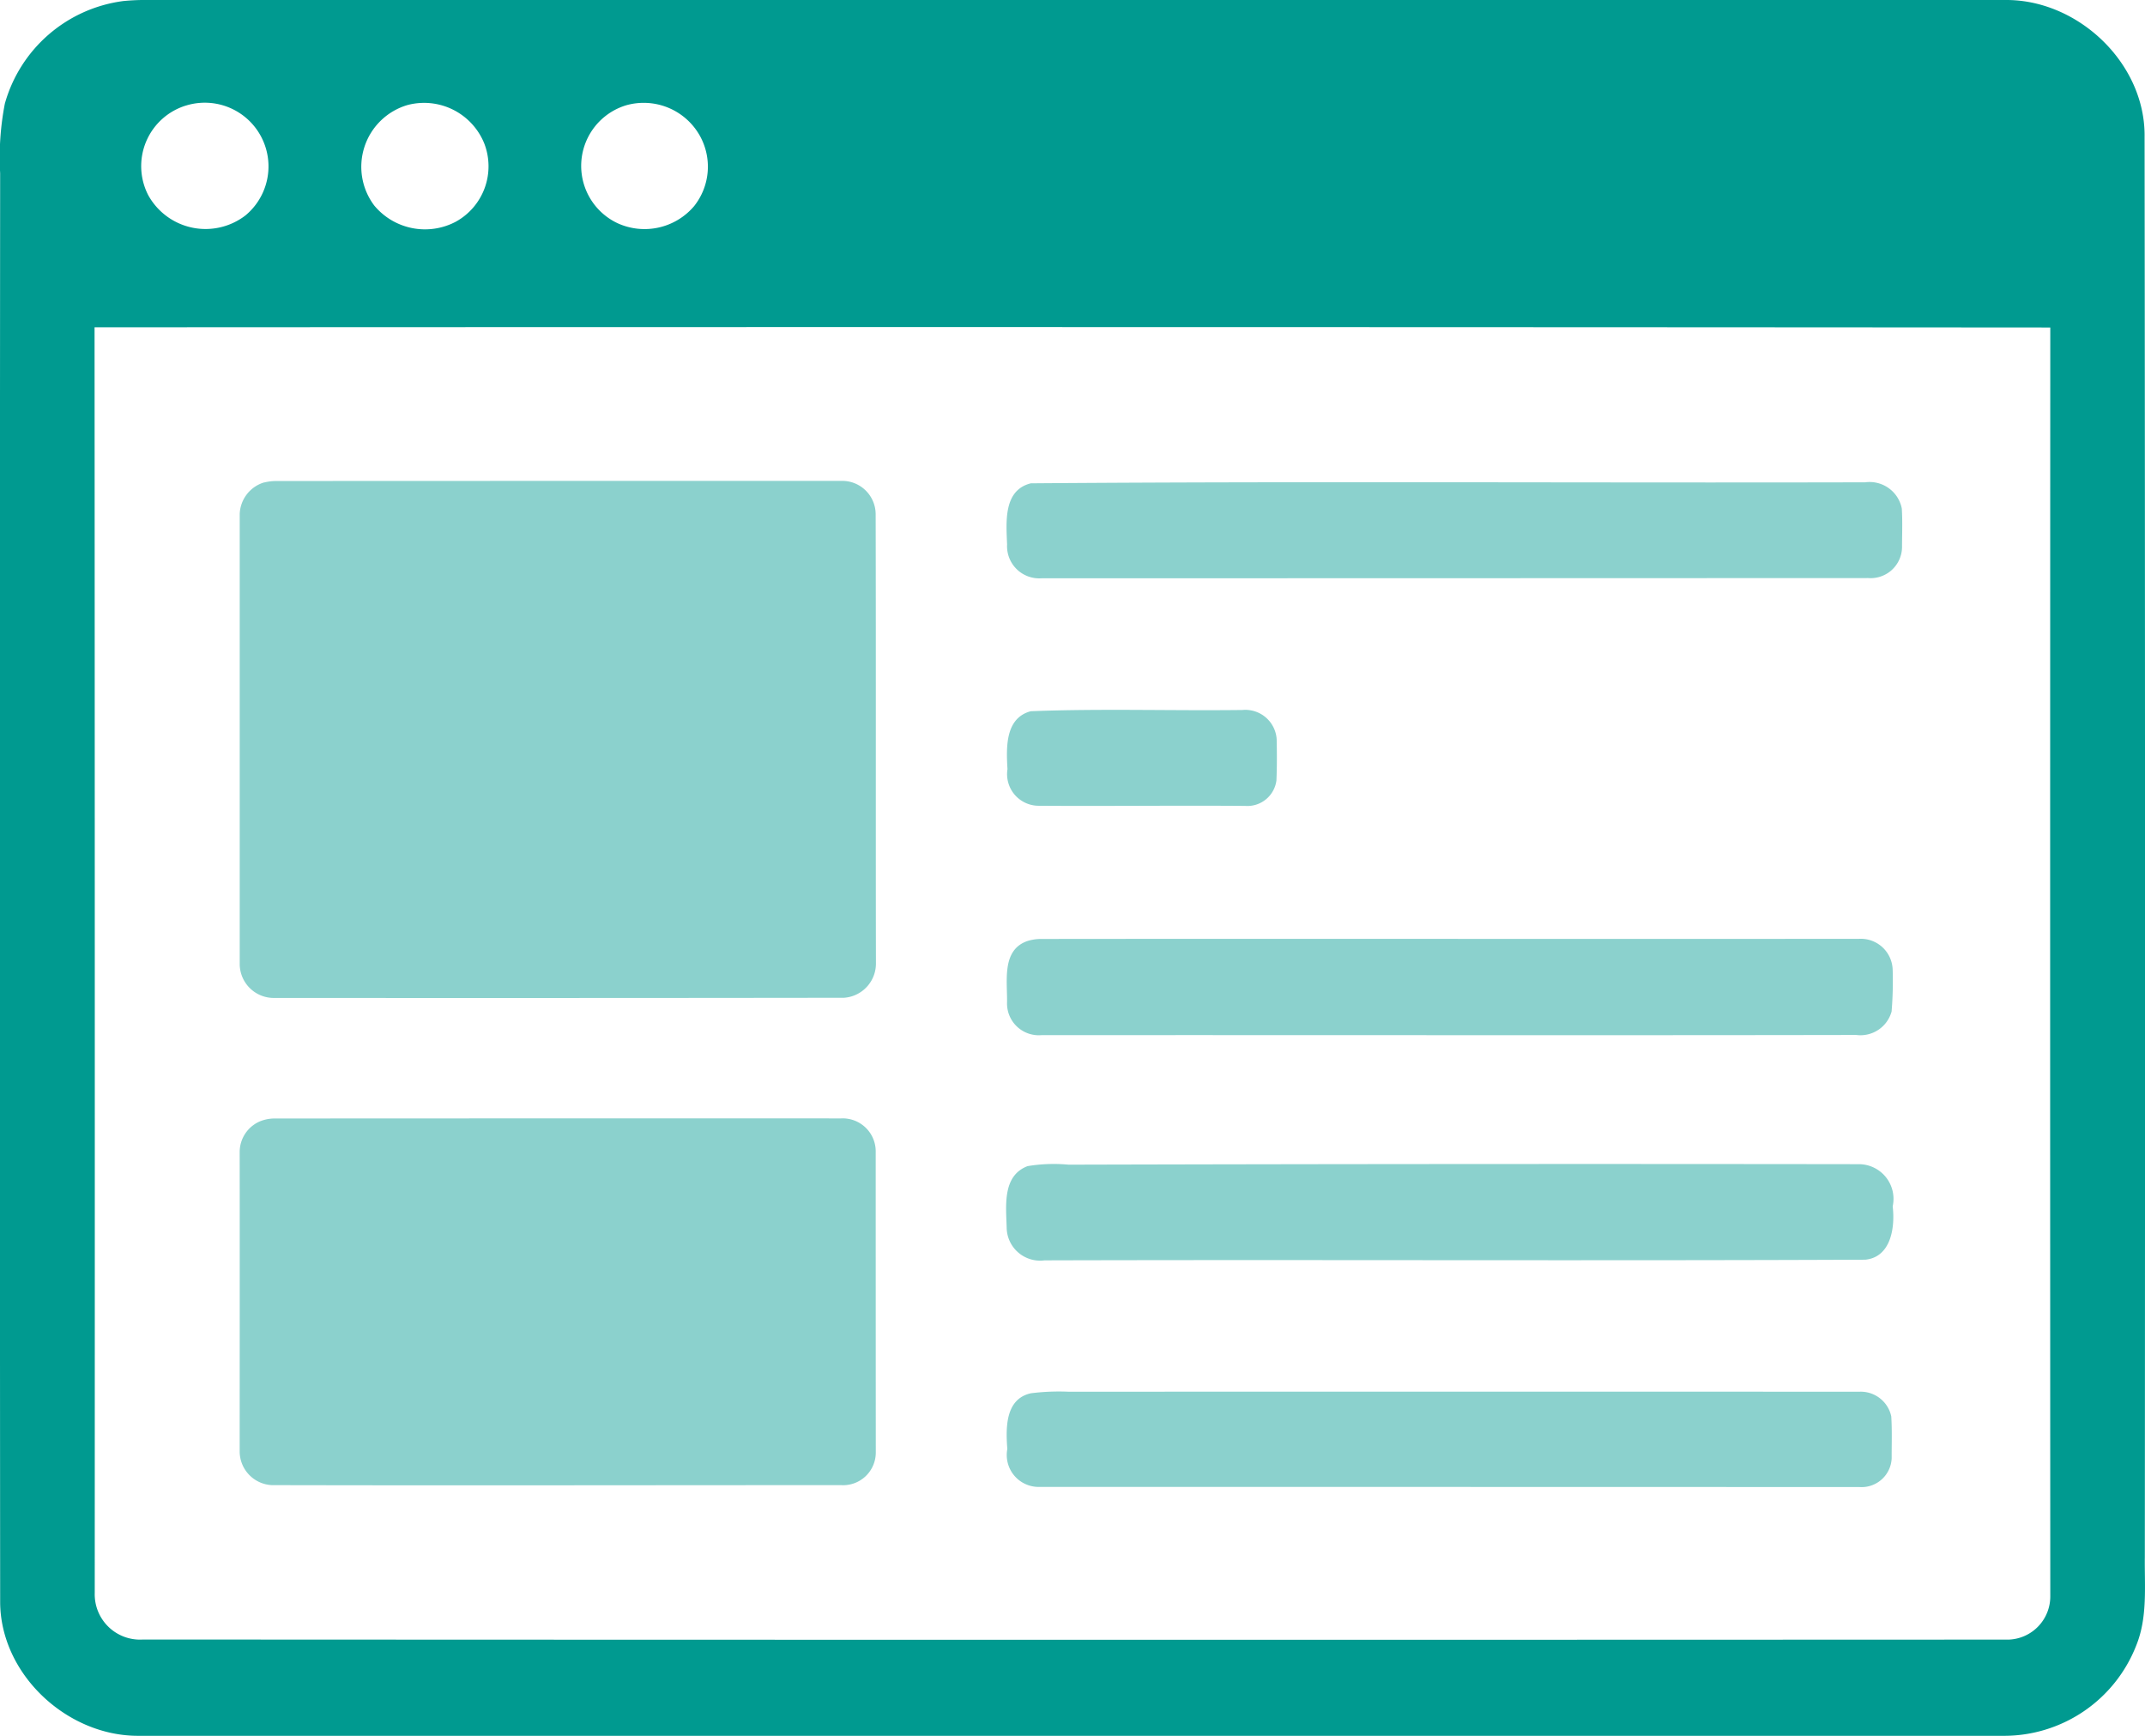 <svg id="グループ_3689" data-name="グループ 3689" xmlns="http://www.w3.org/2000/svg" xmlns:xlink="http://www.w3.org/1999/xlink" width="150.26" height="121.581" viewBox="0 0 150.26 121.581">
  <defs>
    <clipPath id="clip-path">
      <rect id="長方形_1009" data-name="長方形 1009" width="150.26" height="121.581" fill="none"/>
    </clipPath>
  </defs>
  <g id="グループ_3688" data-name="グループ 3688" clip-path="url(#clip-path)">
    <path id="パス_15787" data-name="パス 15787" d="M8.654.071A16.058,16.058,0,0,1,10.452,0Q75.487,0,140.519,0c5.083-.019,9.79,4.46,9.712,9.606q.054,49.716.017,99.433c-.025,2.075.2,4.238-.6,6.207a9.942,9.942,0,0,1-9.343,6.331q-65.349.006-130.694,0c-4.972-.029-9.593-4.344-9.6-9.385Q-.026,62.157.01,12.123A19.757,19.757,0,0,1,.339,7.26,9.959,9.959,0,0,1,8.654.071m4.386,7.317a4.439,4.439,0,0,0-2.66,6.274,4.585,4.585,0,0,0,6.814,1.427,4.461,4.461,0,0,0-4.153-7.7m15.512-.034A4.508,4.508,0,0,0,26.221,14.4a4.62,4.62,0,0,0,5.693,1.137,4.432,4.432,0,0,0,2.012-5.482,4.545,4.545,0,0,0-5.373-2.7m15.318.017a4.436,4.436,0,0,0-.625,8.255,4.552,4.552,0,0,0,5.381-1.194,4.443,4.443,0,0,0,.367-4.98,4.508,4.508,0,0,0-5.123-2.081M6.624,22.926q.025,44.317.013,88.632a3.174,3.174,0,0,0,3.388,3.275q65.353.035,130.7.006a3.024,3.024,0,0,0,2.9-3.063q-.019-44.418,0-88.838-68.5-.05-137-.013" transform="translate(0 0)" fill="#009a90"/>
    <path id="パス_15788" data-name="パス 15788" d="M48.663,94.353a3.711,3.711,0,0,1,.988-.109q19.723-.01,39.444-.008a2.343,2.343,0,0,1,2.425,2.345c.025,10.5,0,20.993.019,31.487a2.4,2.4,0,0,1-2.236,2.37q-19.928.026-39.857.011a2.386,2.386,0,0,1-2.475-2.379q0-15.749,0-31.5a2.4,2.4,0,0,1,1.691-2.222" transform="translate(-30.179 -60.554)" fill="#8bd1cd"/>
    <path id="パス_15789" data-name="パス 15789" d="M198.987,94.558c19.475-.153,38.968-.021,58.45-.071A2.3,2.3,0,0,1,260,96.316c.059.911.017,1.825.017,2.738a2.2,2.2,0,0,1-2.373,2.14q-28.949.012-57.9.015a2.254,2.254,0,0,1-2.419-2.369c-.061-1.548-.277-3.8,1.659-4.281" transform="translate(-126.777 -60.706)" fill="#8bd1cd"/>
    <path id="パス_15790" data-name="パス 15790" d="M199.042,139.2c4.928-.191,9.88-.025,14.818-.086a2.2,2.2,0,0,1,2.4,2.043c.021.965.025,1.936-.017,2.9a2.054,2.054,0,0,1-2.186,1.775c-4.825-.04-9.652.025-14.478-.01a2.216,2.216,0,0,1-2.176-2.566c-.086-1.491-.178-3.577,1.636-4.057" transform="translate(-126.828 -89.386)" fill="#8bd1cd"/>
    <path id="パス_15791" data-name="パス 15791" d="M198.776,184.129a3.181,3.181,0,0,1,.986-.143c19.09-.021,38.179.01,57.269-.009a2.231,2.231,0,0,1,2.347,2.159,25.69,25.69,0,0,1-.074,2.931,2.262,2.262,0,0,1-2.475,1.644c-19.027.034-38.053,0-57.08.013a2.226,2.226,0,0,1-2.41-2.272c.034-1.5-.4-3.7,1.437-4.324" transform="translate(-126.795 -118.221)" fill="#8bd1cd"/>
    <path id="パス_15792" data-name="パス 15792" d="M48.469,219.343a2.669,2.669,0,0,1,.978-.17q19.82-.012,39.645-.006a2.313,2.313,0,0,1,2.431,2.372q0,10.5.006,21a2.289,2.289,0,0,1-2.431,2.314c-13.22,0-26.442.029-39.662,0a2.368,2.368,0,0,1-2.467-2.313c0-7,.009-14,0-21.005a2.335,2.335,0,0,1,1.5-2.194" transform="translate(-30.179 -140.833)" fill="#8bd1cd"/>
    <path id="パス_15793" data-name="パス 15793" d="M198.719,228.264a11.117,11.117,0,0,1,2.857-.1q27.69-.072,55.387-.034a2.429,2.429,0,0,1,2.343,2.954c.174,1.456-.107,3.554-1.92,3.736-19.163.084-38.328-.008-57.491.046a2.345,2.345,0,0,1-2.656-2.305c-.042-1.529-.31-3.631,1.479-4.3" transform="translate(-126.721 -146.59)" fill="#8bd1cd"/>
    <path id="パス_15794" data-name="パス 15794" d="M198.979,272.823a15.7,15.7,0,0,1,2.666-.111q27.693-.01,55.389,0a2.188,2.188,0,0,1,2.241,1.724c.063.975.025,1.953.029,2.93a2.109,2.109,0,0,1-2.263,2.022q-28.754-.01-57.505-.008a2.234,2.234,0,0,1-2.182-2.654c-.109-1.45-.158-3.487,1.626-3.9" transform="translate(-126.79 -175.235)" fill="#8bd1cd"/>
  </g>
</svg>
